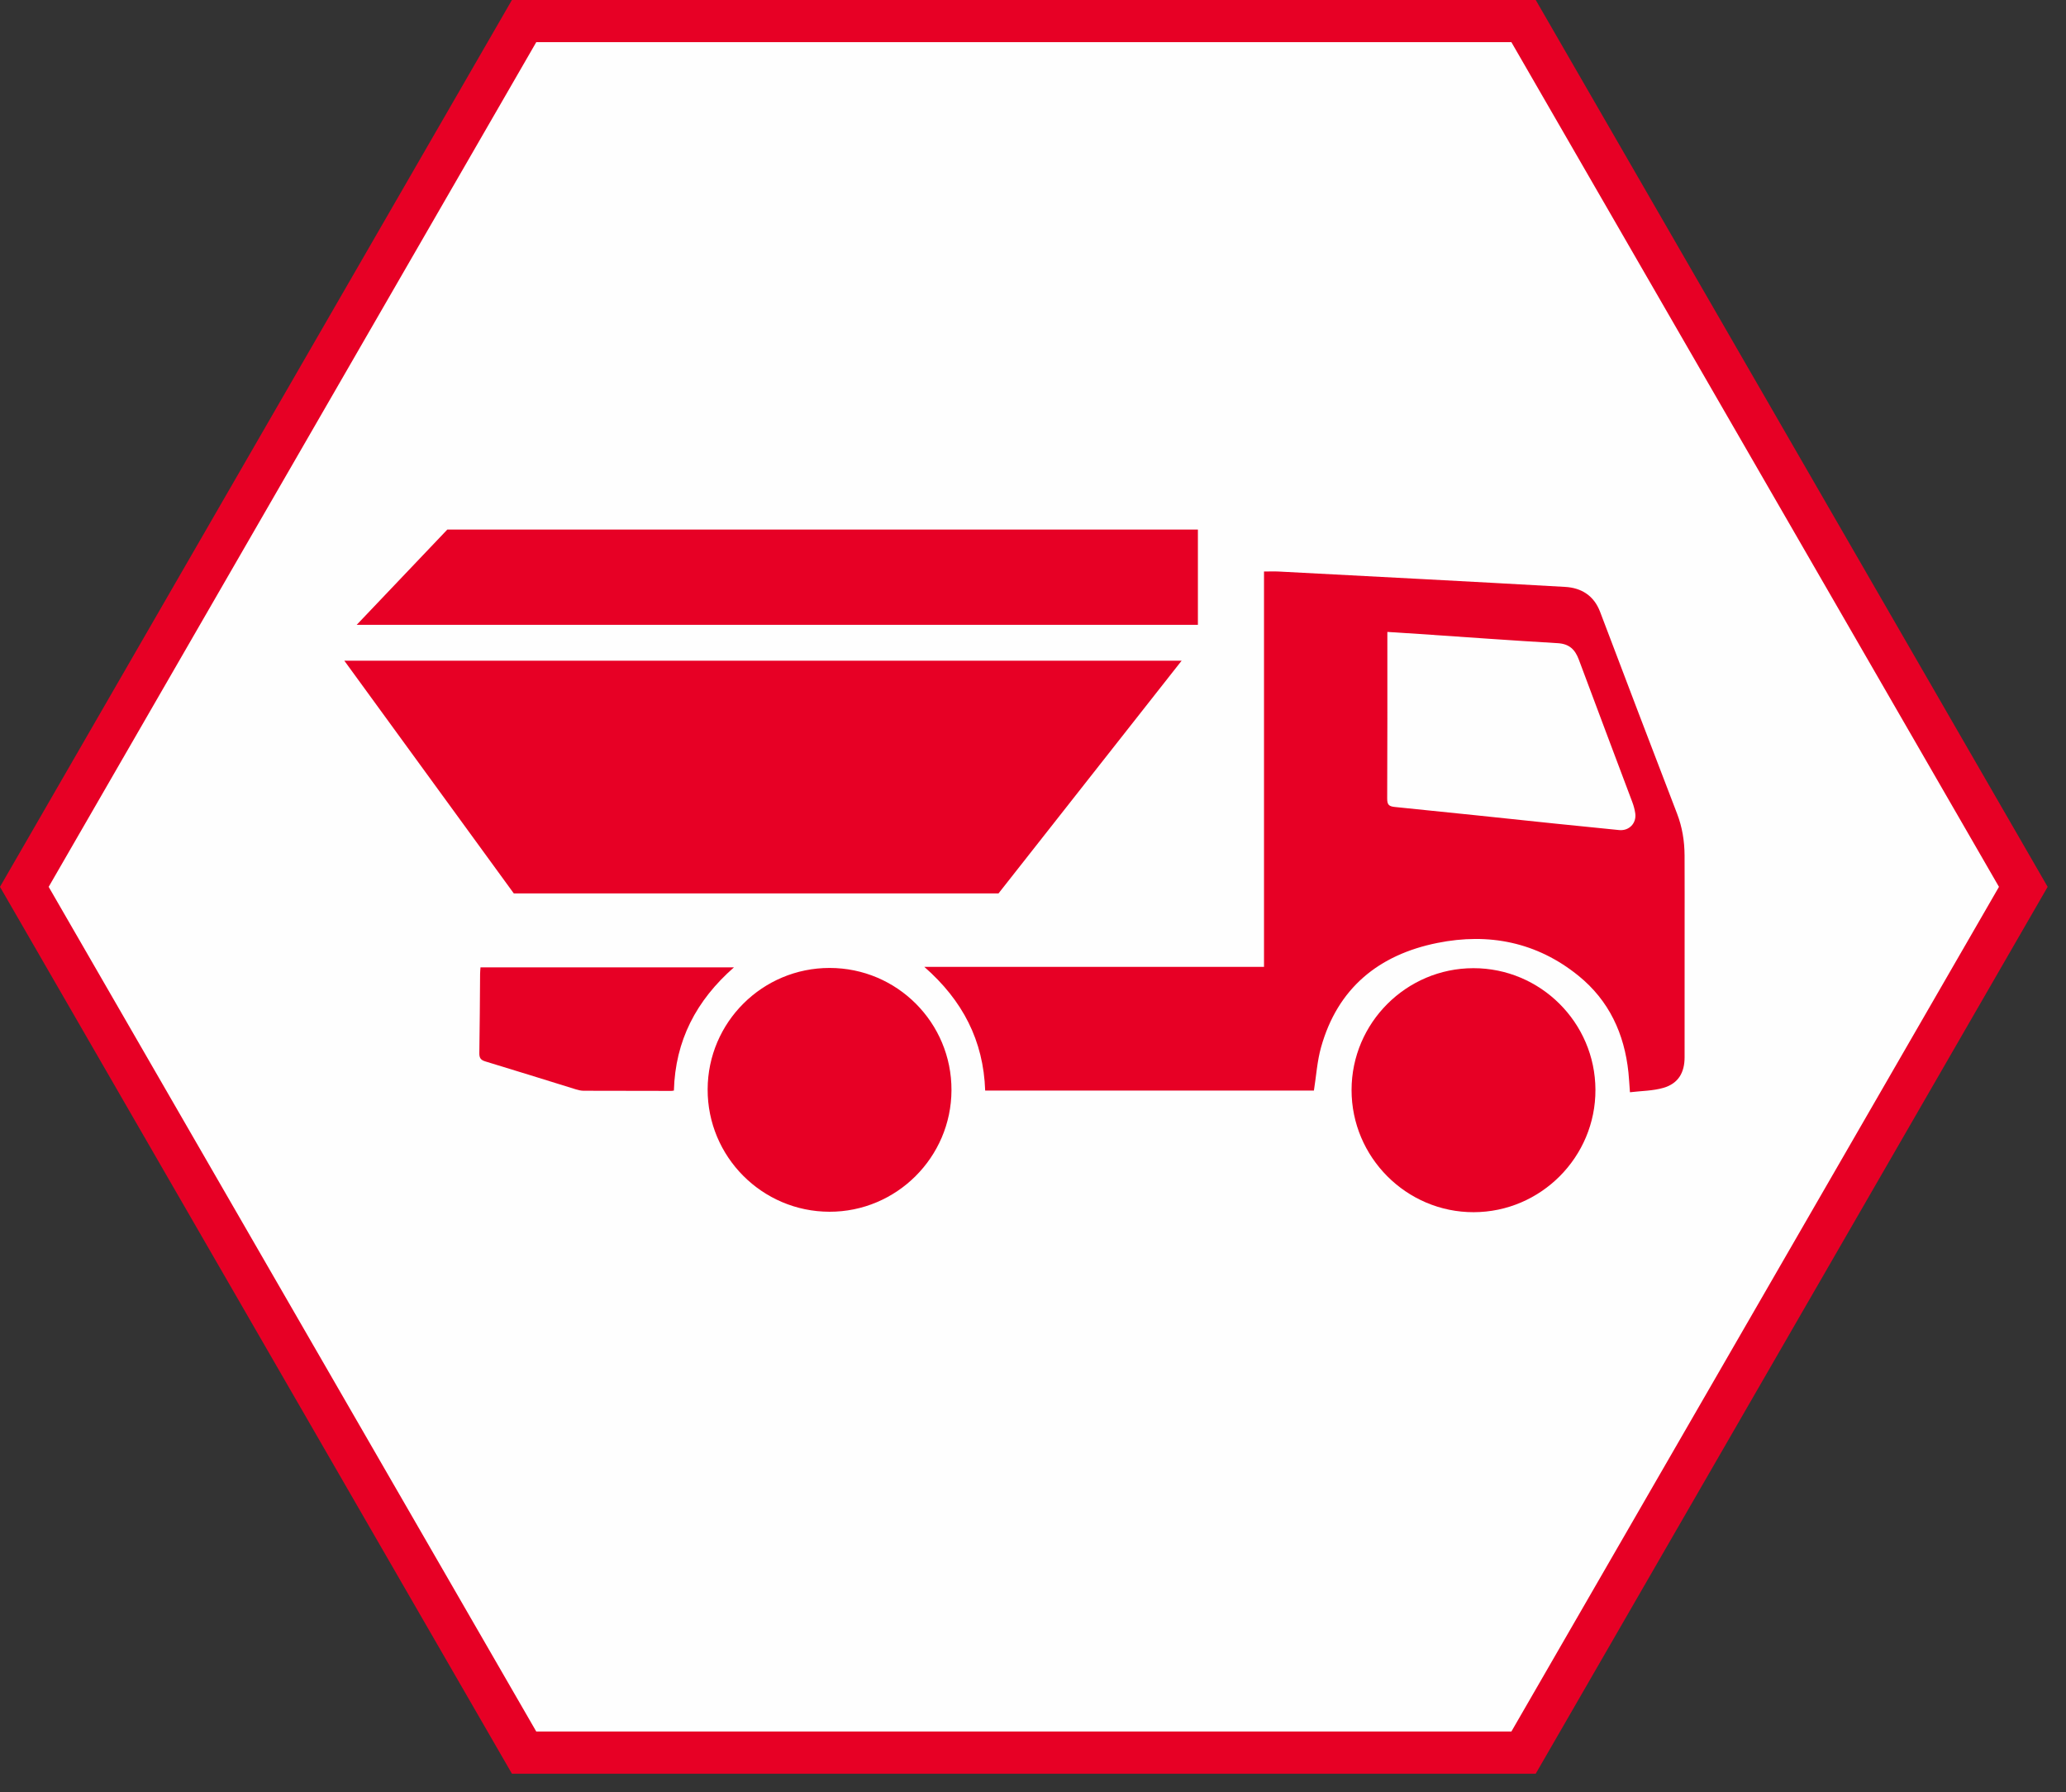 <svg viewBox="0 0 98 85" xmlns="http://www.w3.org/2000/svg"><rect x="0" y="0" width="98" height="85" fill="#333333" stroke="none"/><g fill="none" fill-rule="evenodd"><path fill="#FEFEFE" d="M72.27 1h-47.41L1.154 42.059l23.706 41.058h47.41l23.705-41.058z"/><path stroke="#e70025" stroke-width="2" d="M72.27 1h-47.41L1.154 42.059l23.706 41.058h47.41l23.705-41.058z"/><path d="M65.809 29.969c.542.035 1.035.065 1.529.098 2.182.148 4.364.308 6.547.435.55.032.826.296 1.007.782.839 2.258 1.695 4.51 2.54 6.766.063.168.11.345.136.522.067.47-.294.841-.763.794-1.032-.103-2.064-.206-3.096-.313-2.511-.262-5.021-.531-7.534-.781-.286-.028-.375-.101-.374-.398.013-2.515.008-5.03.008-7.545v-.36zm-5.851-2.865v18.749h-16.114c1.819 1.592 2.807 3.496 2.888 5.867h15.593c.111-.698.154-1.392.337-2.046.785-2.811 2.737-4.396 5.519-4.955 2.438-.491 4.721-.041 6.691 1.554 1.453 1.176 2.182 2.753 2.373 4.593.029.279.043.56.071.934.543-.066 1.091-.063 1.595-.211.691-.203.996-.712.997-1.441.003-1.952.001-3.904.001-5.857 0-1.241.005-2.483-.002-3.724-.004-.68-.109-1.339-.357-1.983-1.226-3.186-2.44-6.376-3.65-9.568-.293-.773-.891-1.138-1.656-1.182-4.528-.258-9.058-.49-13.588-.729-.212-.011-.425-.001-.698-.001zM39.346 57.467c3.178.005 5.777-2.584 5.787-5.763.011-3.2-2.577-5.797-5.779-5.799-3.187-.002-5.778 2.575-5.787 5.756-.01 3.197 2.583 5.801 5.779 5.806" fill="#e70025"/><path d="M69.888 45.916c-3.179.003-5.773 2.595-5.777 5.773-.004 3.192 2.604 5.804 5.791 5.799 3.189-.005 5.791-2.622 5.777-5.812-.014-3.182-2.609-5.763-5.791-5.76M31.966 51.72c.065-2.372 1.061-4.275 2.848-5.842h-12.022c-.006.091-.018.199-.019.306-.011 1.252-.014 2.504-.036 3.755-.004.232.061.331.288.4 1.434.432 2.862.883 4.293 1.324.117.036.242.065.363.066 1.387.006 2.774.007 4.162.007.042 0 .084-.011.123-.016M16.333 31.334l8.038 11.035h22.994l8.685-11.035zM21.218 25.115l-4.299 4.518h39.903v-4.518z" fill="#e70025"/></g></svg>